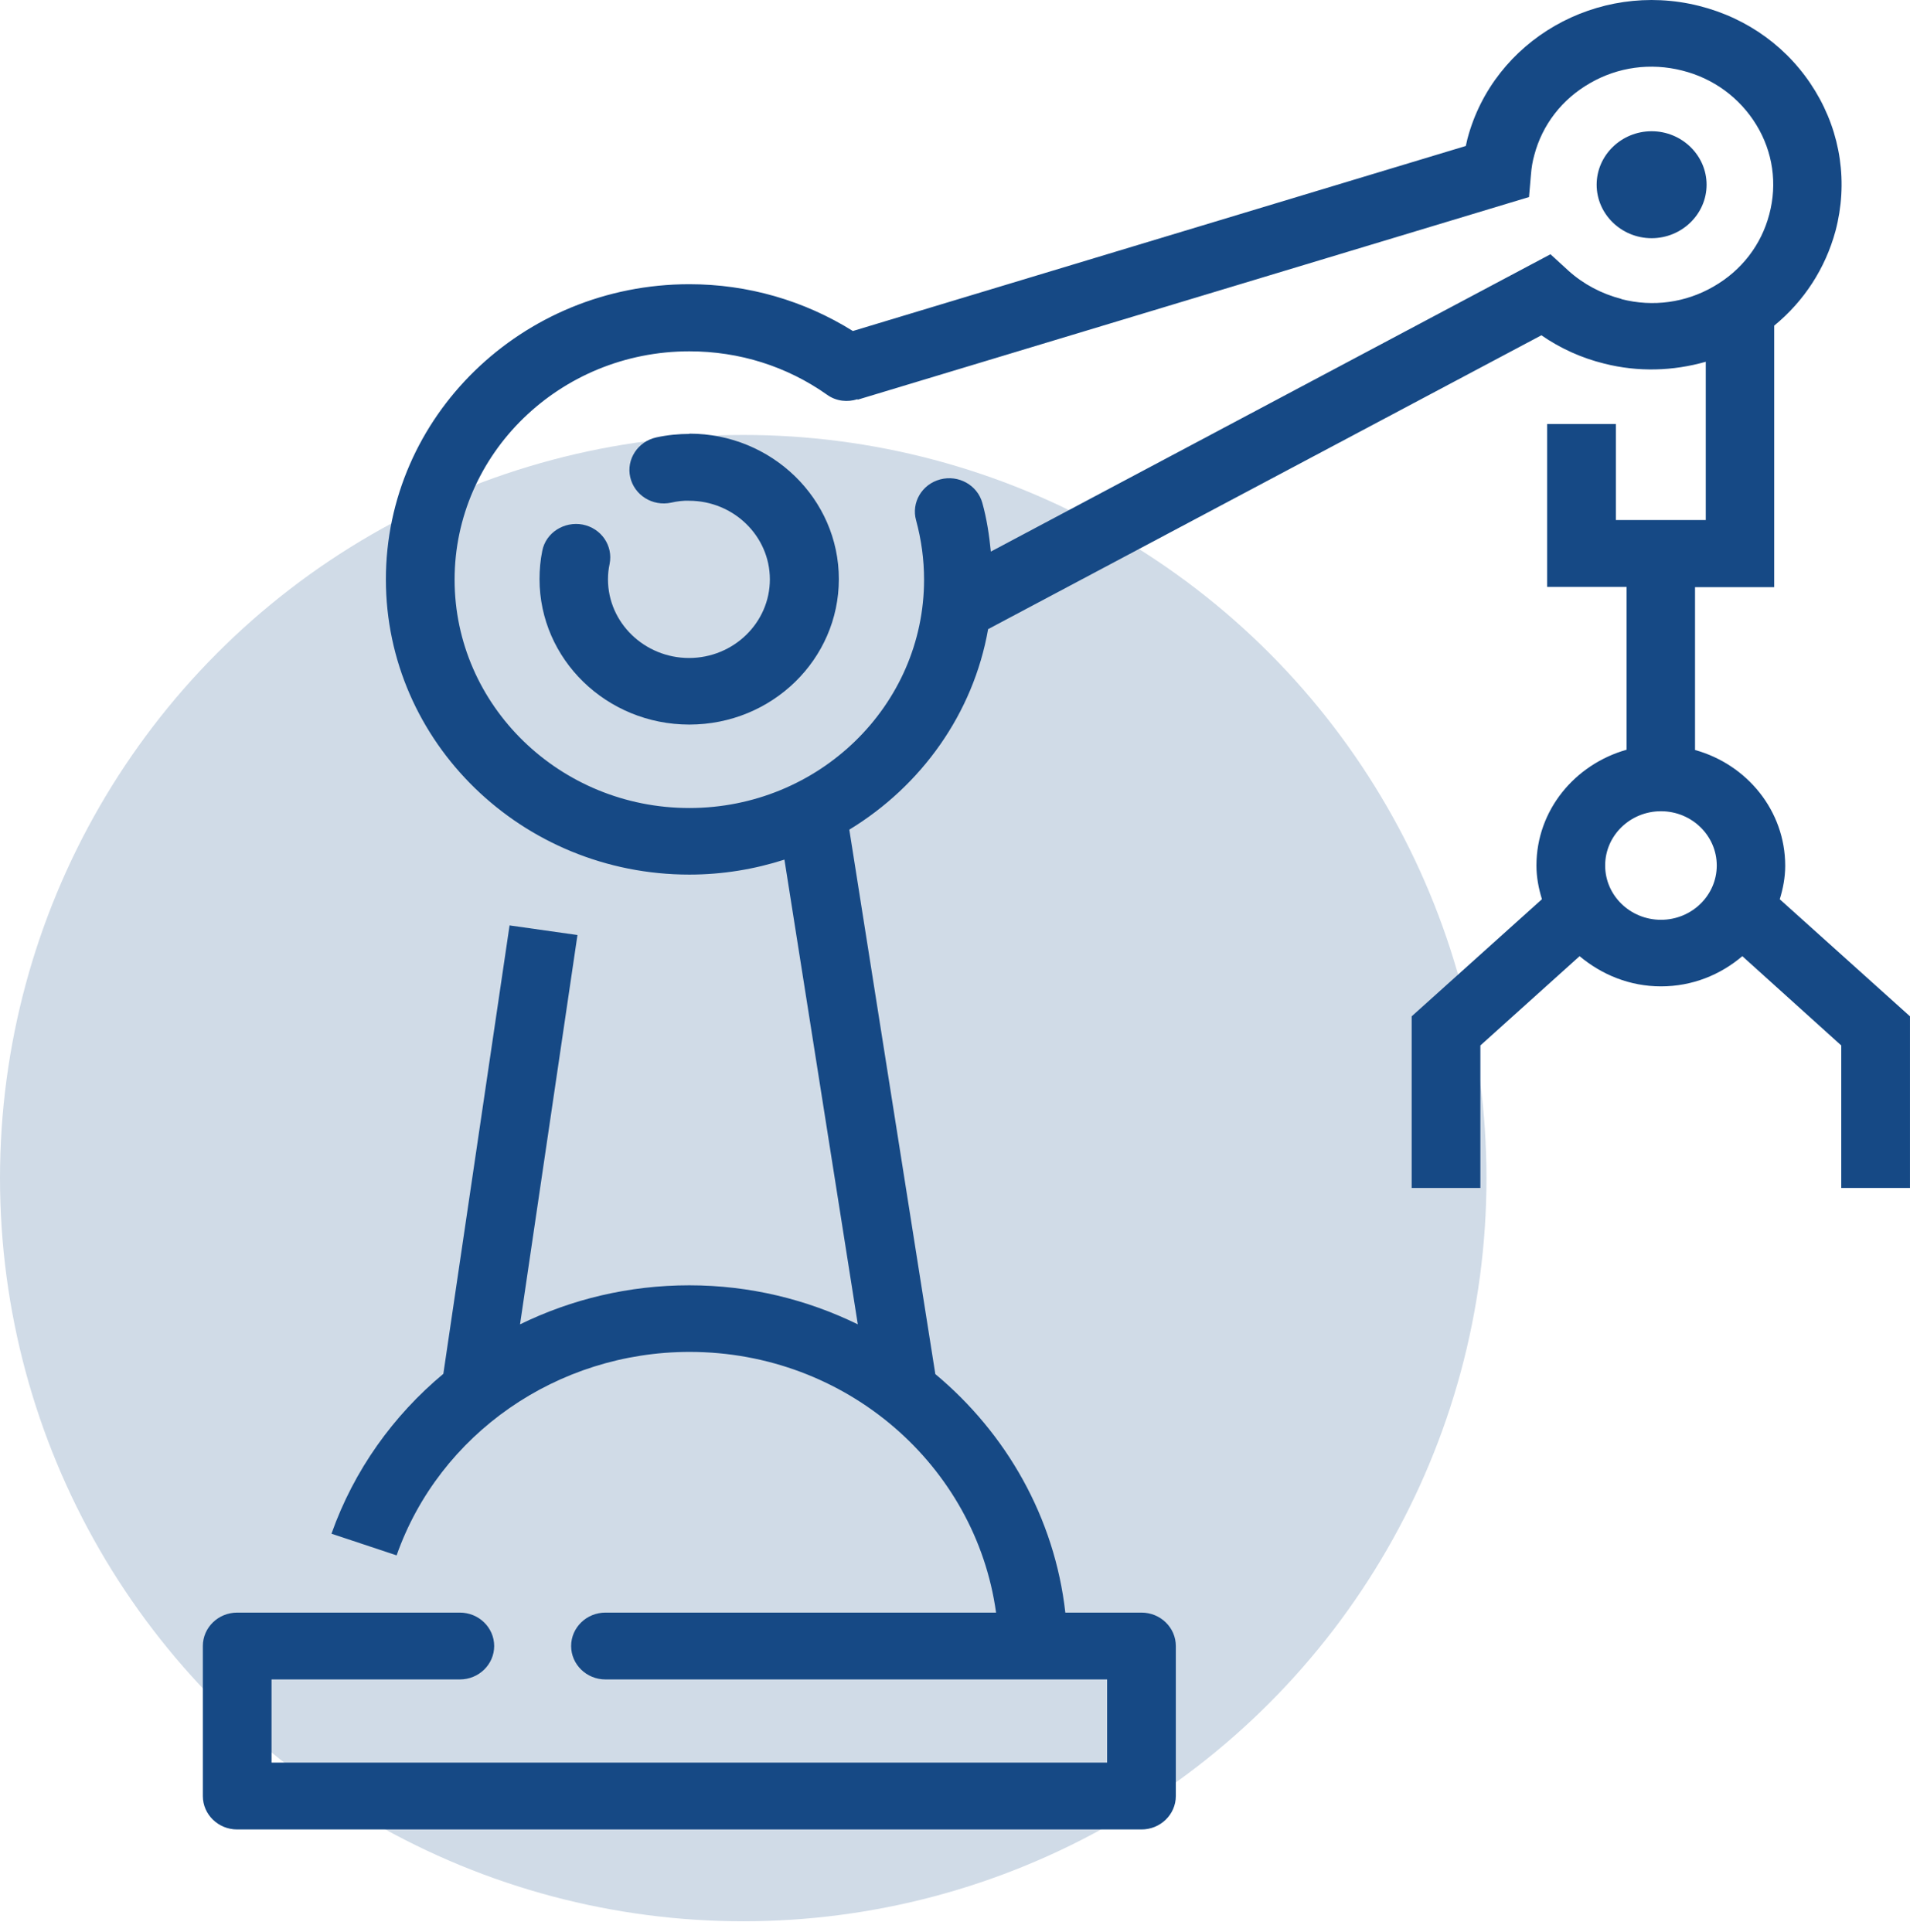 <svg width="86" height="87" viewBox="0 0 86 87" fill="none" xmlns="http://www.w3.org/2000/svg">
<circle cx="33.465" cy="53.05" r="33.465" fill="#D0DBE7"/>
<path d="M31.038 19.539C30.567 19.539 30.048 19.587 29.553 19.696C28.724 19.877 28.191 20.683 28.377 21.49C28.563 22.297 29.379 22.814 30.221 22.634C30.481 22.574 30.765 22.538 31.025 22.549C33.03 22.549 34.664 24.139 34.664 26.089C34.664 28.04 33.03 29.629 31.025 29.629C29.02 29.629 27.375 28.04 27.375 26.089C27.375 25.849 27.399 25.62 27.449 25.391C27.61 24.572 27.078 23.79 26.236 23.621C25.407 23.465 24.578 23.982 24.417 24.801C24.33 25.223 24.293 25.656 24.293 26.077C24.293 29.689 27.313 32.627 31.038 32.627C34.763 32.627 37.77 29.689 37.77 26.077C37.77 22.465 34.751 19.527 31.038 19.527V19.539Z" fill="#164985"/>
<path d="M80.133 40.503C80.281 40.021 80.381 39.516 80.381 38.986C80.381 36.506 78.66 34.422 76.321 33.772V26.44H79.885V14.664C81.234 13.556 82.187 12.087 82.645 10.402C83.215 8.246 82.893 6.007 81.73 4.093C80.566 2.178 78.71 0.818 76.495 0.264C71.928 -0.88 67.25 1.805 66.074 6.248C66.049 6.356 66.025 6.465 66 6.573L38.402 14.905C36.199 13.532 33.674 12.798 31.038 12.798C23.501 12.798 17.375 18.758 17.375 26.09C17.375 33.423 23.501 39.383 31.038 39.383C32.535 39.383 33.971 39.142 35.32 38.709L38.624 59.635C36.335 58.516 33.761 57.877 31.038 57.877C28.315 57.877 25.729 58.504 23.415 59.635L26.001 42.104L22.944 41.671L19.962 61.863C17.709 63.741 15.94 66.197 14.925 69.063L17.858 70.038C19.788 64.56 25.098 60.876 31.05 60.876C38.105 60.876 43.934 65.993 44.849 72.615H27.263C26.41 72.615 25.716 73.289 25.716 74.12C25.716 74.951 26.41 75.625 27.263 75.625H49.849V79.37H12.227V75.625H20.704C21.558 75.625 22.251 74.951 22.251 74.12C22.251 73.289 21.558 72.615 20.704 72.615H10.68C9.826 72.615 9.133 73.289 9.133 74.12V80.875C9.133 81.706 9.826 82.38 10.68 82.38H51.396C52.25 82.38 52.943 81.706 52.943 80.875V74.12C52.943 73.289 52.25 72.615 51.396 72.615H47.968C47.486 68.329 45.307 64.536 42.114 61.875L38.241 37.36C41.483 35.386 43.822 32.135 44.491 28.33L69.403 15.098C70.257 15.688 71.21 16.121 72.237 16.374C73.76 16.759 75.331 16.711 76.804 16.29V23.418H72.757V19.095H69.663V26.428H73.24V33.76C70.901 34.422 69.18 36.493 69.18 38.974C69.18 39.504 69.279 40.009 69.428 40.491L63.562 45.765V53.495H66.656V47.077L71.123 43.056C72.114 43.886 73.376 44.416 74.787 44.416C76.198 44.416 77.46 43.898 78.45 43.056L82.905 47.077V53.495H85.999V45.765L80.133 40.491V40.503ZM73.004 13.46C72.114 13.231 71.297 12.798 70.628 12.196L69.812 11.449L44.614 24.838C44.54 24.092 44.429 23.357 44.231 22.647C44.008 21.84 43.154 21.371 42.337 21.587C41.508 21.804 41.025 22.635 41.248 23.43C41.483 24.297 41.607 25.188 41.607 26.103C41.607 31.774 36.867 36.385 31.038 36.385C25.209 36.385 20.469 31.774 20.469 26.103C20.469 20.431 25.209 15.82 31.038 15.82C33.291 15.82 35.431 16.494 37.251 17.783C37.659 18.072 38.166 18.12 38.612 17.975V17.999L68.846 8.873L68.933 7.861C68.958 7.536 69.007 7.259 69.081 6.994C69.44 5.622 70.331 4.466 71.594 3.743C72.844 3.021 74.316 2.816 75.74 3.177C77.15 3.527 78.338 4.406 79.081 5.622C79.824 6.838 80.034 8.271 79.663 9.655C79.304 11.028 78.413 12.184 77.15 12.906C75.9 13.629 74.428 13.833 73.017 13.472L73.004 13.46ZM74.787 41.418C73.401 41.418 72.274 40.322 72.274 38.974C72.274 37.625 73.401 36.53 74.787 36.53C76.173 36.53 77.299 37.625 77.299 38.974C77.299 40.322 76.173 41.418 74.787 41.418Z" fill="#164985"/>
<path d="M74.366 5.91C73.004 5.91 71.891 6.994 71.891 8.318C71.891 9.642 73.004 10.726 74.366 10.726C75.727 10.726 76.841 9.642 76.841 8.318C76.841 6.994 75.727 5.91 74.366 5.91Z" fill="#164985"/>
</svg>
